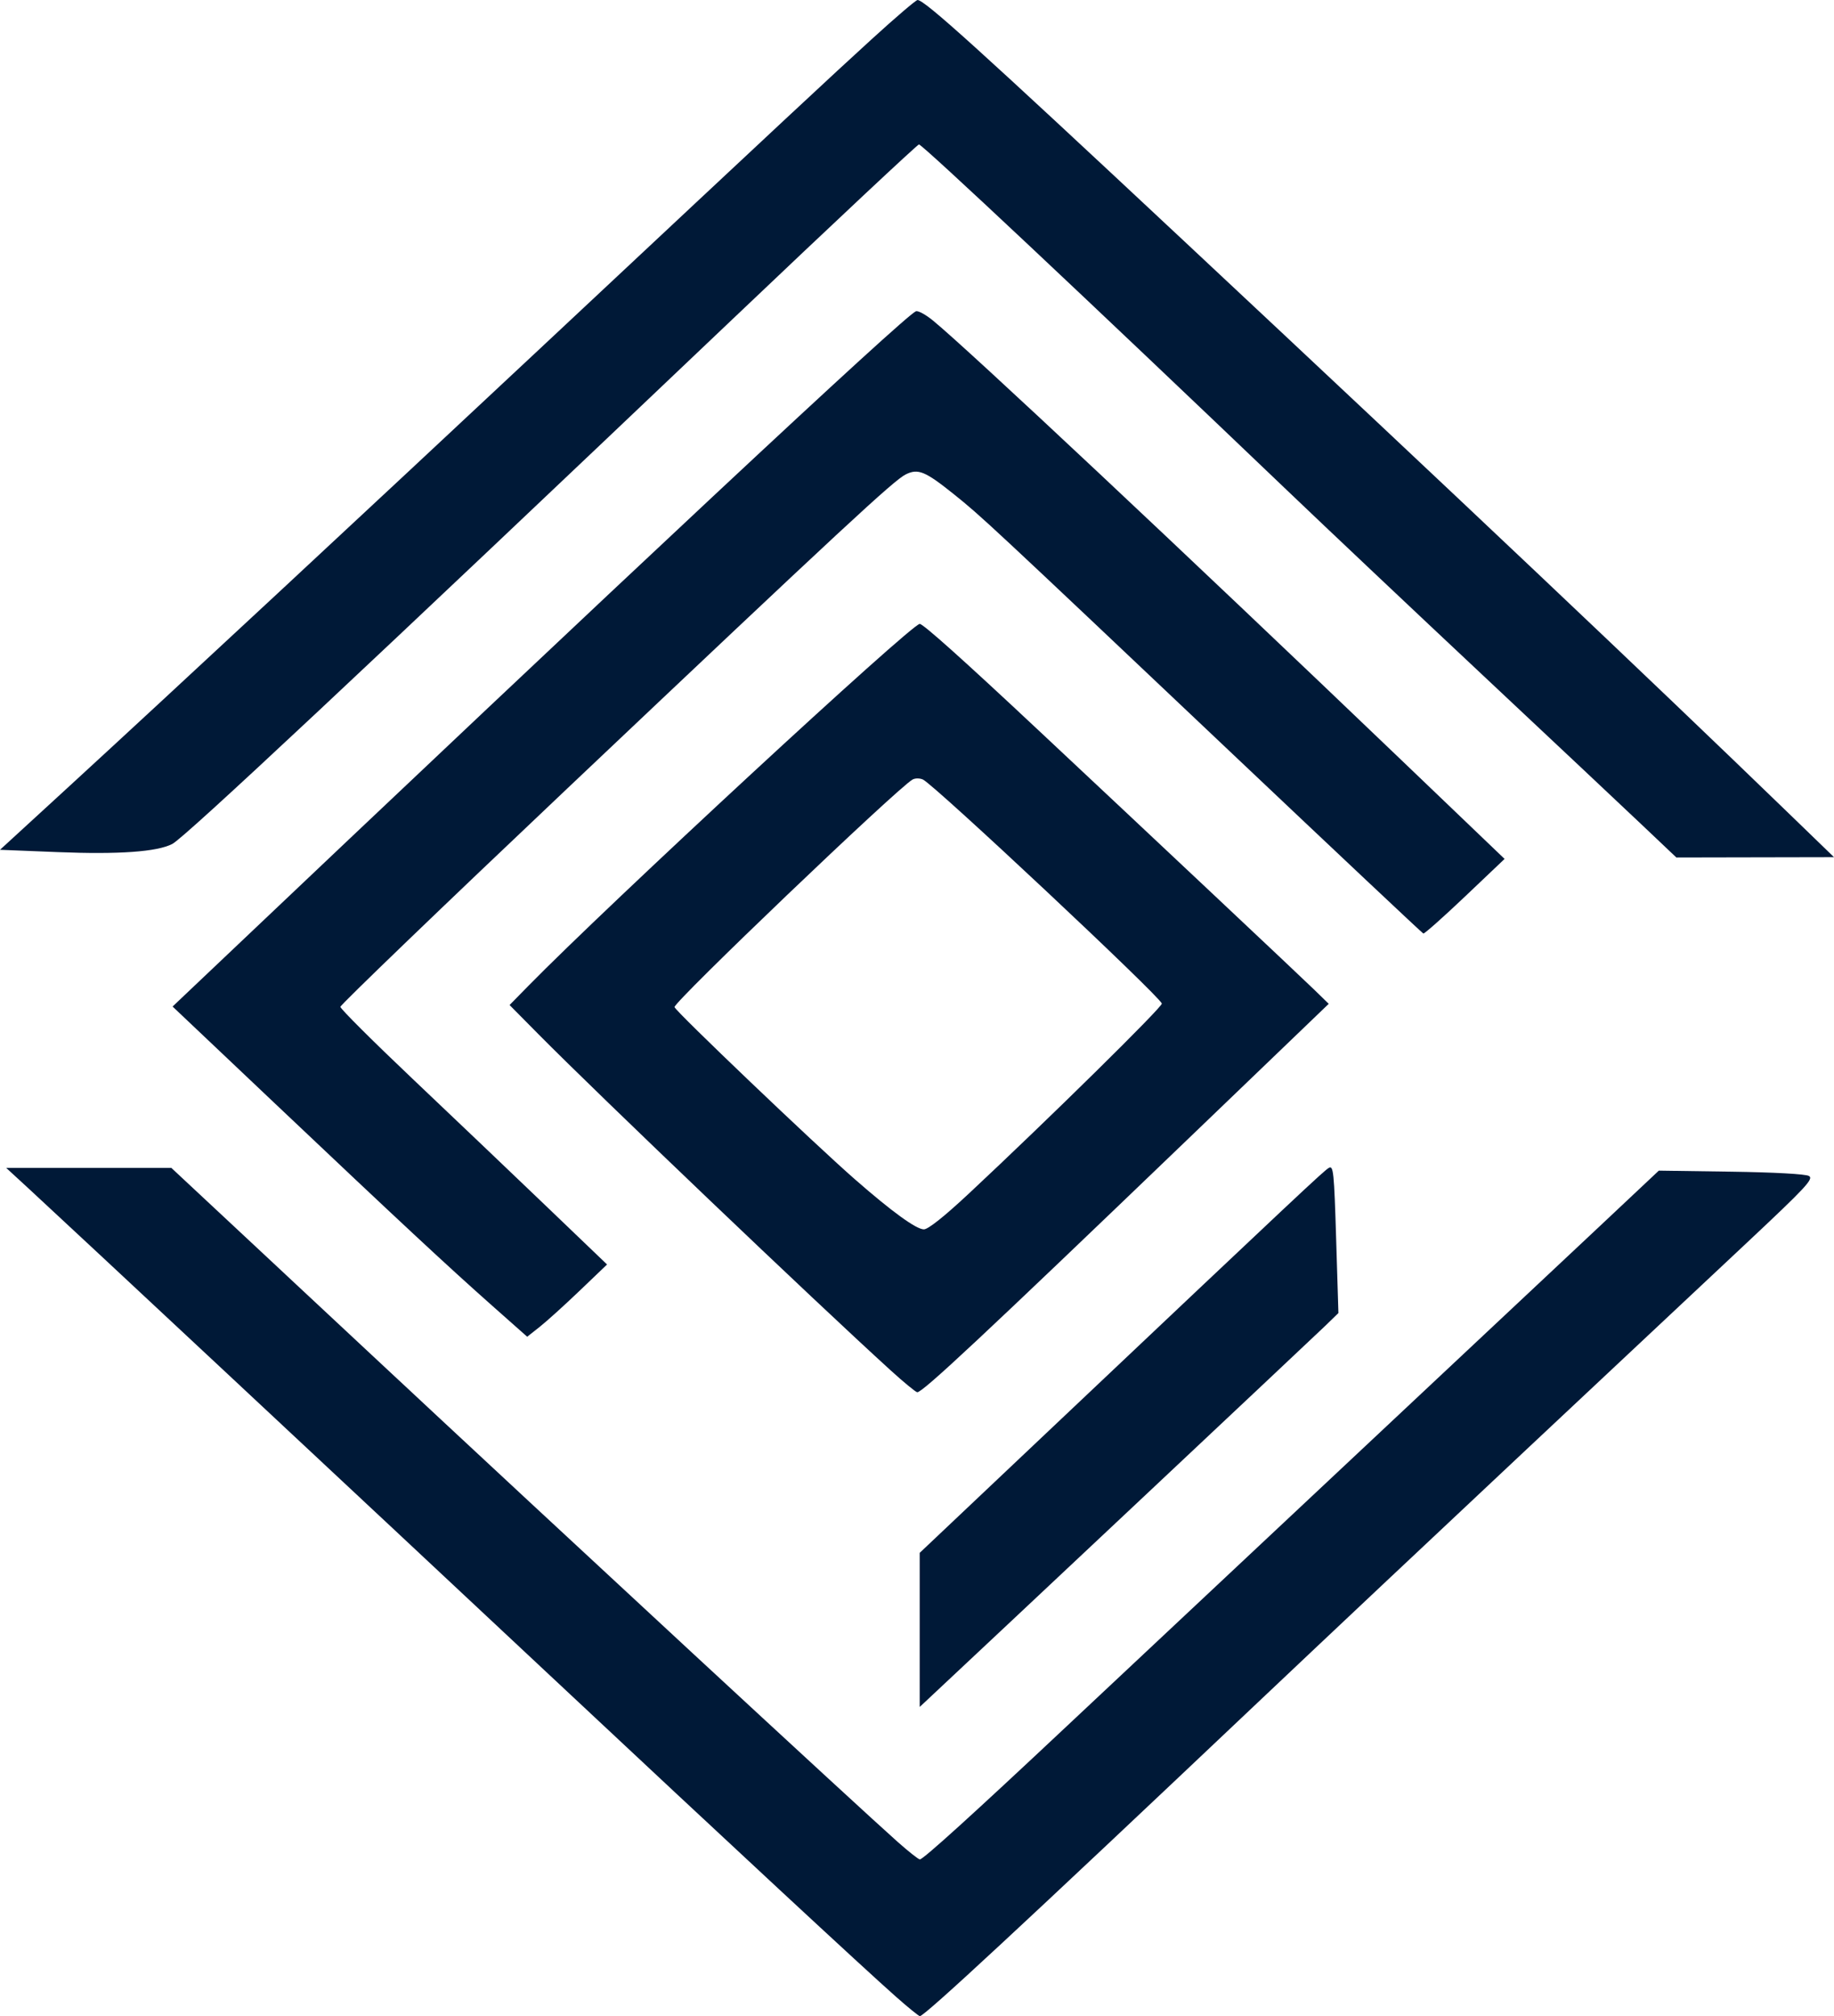 <svg xmlns:inkscape="http://www.inkscape.org/namespaces/inkscape" xmlns:sodipodi="http://sodipodi.sourceforge.net/DTD/sodipodi-0.dtd" xmlns="http://www.w3.org/2000/svg" xmlns:svg="http://www.w3.org/2000/svg" width="183.147pt" height="201.33pt" viewBox="0 0 183.147 201.33" preserveAspectRatio="xMidYMid" id="svg2" sodipodi:docname="kryptokulma_oxfordblue.svg" inkscape:version="1.3.2 (091e20e, 2023-11-25, custom)"><defs id="defs2"></defs><g id="g1" transform="translate(-93.221,-69.361)"><g transform="matrix(0.1,1.6562004e-4,0,-0.1,0,359.694)" fill="#000000" stroke="none" id="g2" inkscape:transform-center-x="-0.30690537" inkscape:transform-center-y="10.43529" style="fill:#001937;fill-opacity:1"></g><path style="fill:#001937;stroke-width:0.409;fill-opacity:1" d="m 342.854,202.248 c -2.554,-2.421 -12.102,-11.398 -21.217,-19.949 -9.115,-8.551 -20.811,-19.598 -25.99,-24.55 -26.459,-25.295 -48.533,-46.036 -48.994,-46.036 -0.197,0 -11.35,10.453 -24.784,23.229 -49.089,46.683 -72.961,69.042 -74.638,69.91 -2.022,1.046 -7.125,1.41 -15.211,1.085 l -7.725,-0.31 9.362,-8.591 c 12.77,-11.719 39.699,-36.756 63.366,-58.913 33.211,-31.093 37.466,-35.061 43.356,-40.439 3.134,-2.861 5.873,-5.202 6.088,-5.202 0.939,0 8.119,6.495 35.477,32.089 37.097,34.706 61.723,58.012 80.544,76.228 l 6.004,5.81 -10.496,0.021 -10.496,0.021 z" id="path6" transform="scale(0.75)"></path><path style="fill:#001937;stroke-width:0.409;fill-opacity:1" d="m 189.829,266.331 c -5.947,-5.27 -12.429,-11.304 -29.133,-27.123 l -13.422,-12.711 2.803,-2.66 c 57.75,-54.805 94.632,-89.286 96.168,-89.908 0.284,-0.115 1.302,0.436 2.264,1.223 4.748,3.891 33.038,30.436 62.451,58.601 l 13.67,13.09 -5.282,5.017 c -2.905,2.759 -5.397,4.971 -5.537,4.916 -0.141,-0.055 -11.742,-10.974 -25.78,-24.264 -32.175,-30.46 -33.076,-31.3 -36.751,-34.244 -3.799,-3.044 -4.736,-3.431 -6.367,-2.632 -1.586,0.776 -8.207,6.919 -45.015,41.762 -16.655,15.766 -30.281,28.878 -30.281,29.138 0,0.26 4.327,4.576 9.616,9.59 5.289,5.014 13.279,12.627 17.754,16.916 l 8.138,7.799 -3.649,3.492 c -2.007,1.921 -4.4,4.085 -5.317,4.81 l -1.668,1.318 z" id="path7" transform="scale(0.75)"></path><path style="fill:#001937;stroke-width:0.409;fill-opacity:1" d="m 242.839,274.897 c -10.088,-9.175 -38.748,-36.528 -46.818,-44.683 l -3.877,-3.918 2.445,-2.495 c 10.676,-10.893 51.067,-48.252 52.168,-48.252 0.454,0 5.742,4.734 15.545,13.916 14.446,13.531 35.156,33.012 36.95,34.759 l 1.963,1.911 -18.945,18.199 c -27.063,25.997 -35.105,33.517 -35.842,33.517 -0.187,0 -1.802,-1.329 -3.589,-2.954 z m 10.467,-23.506 c 10.607,-9.909 25.799,-24.867 25.686,-25.291 -0.256,-0.964 -30.28,-29.118 -31.809,-29.827 -0.42,-0.195 -1.035,-0.195 -1.383,0 -1.99,1.114 -31.842,29.652 -31.694,30.299 0.127,0.553 18.623,18.211 24.019,22.93 4.947,4.326 8.166,6.662 9.185,6.662 0.566,0 2.731,-1.723 5.995,-4.773 z" id="path8" transform="scale(0.75)"></path><path style="fill:#001937;stroke-width:0.409;fill-opacity:1" d="M 243.667,358.403 C 239.169,354.427 221.865,338.36 197.446,315.488 172.804,292.407 132.878,255.118 128.121,250.742 l -3.003,-2.762 10.996,2.3e-4 10.996,2.3e-4 26.625,24.859 c 25.83,24.117 64.803,60.196 70.102,64.898 1.435,1.273 2.756,2.314 2.936,2.314 0.446,0 7.148,-6.078 19.627,-17.801 5.75,-5.402 21.958,-20.605 36.017,-33.786 14.059,-13.181 29.429,-27.6 34.156,-32.042 l 8.593,-8.077 9.616,0.138 c 5.733,0.083 9.92,0.313 10.369,0.57 0.661,0.379 -0.343,1.46 -8.184,8.817 -4.915,4.612 -18.144,17.02 -29.397,27.572 -11.253,10.553 -27.371,25.729 -35.817,33.726 -31.184,29.525 -44.356,41.751 -44.978,41.751 -0.143,0 -1.542,-1.133 -3.108,-2.518 z" id="path9" transform="scale(0.75)"></path><path style="fill:#001937;stroke-width:0.409;fill-opacity:1" d="m 246.752,309.494 v -10.258 l 17.254,-16.319 c 33.628,-31.806 36.564,-34.562 37.226,-34.941 0.607,-0.348 0.696,0.52 0.97,9.474 l 0.302,9.857 -1.789,1.737 c -1.352,1.313 -44.675,42.028 -52.633,49.465 l -1.33,1.243 z" id="path10" transform="scale(0.75)"></path></g></svg>